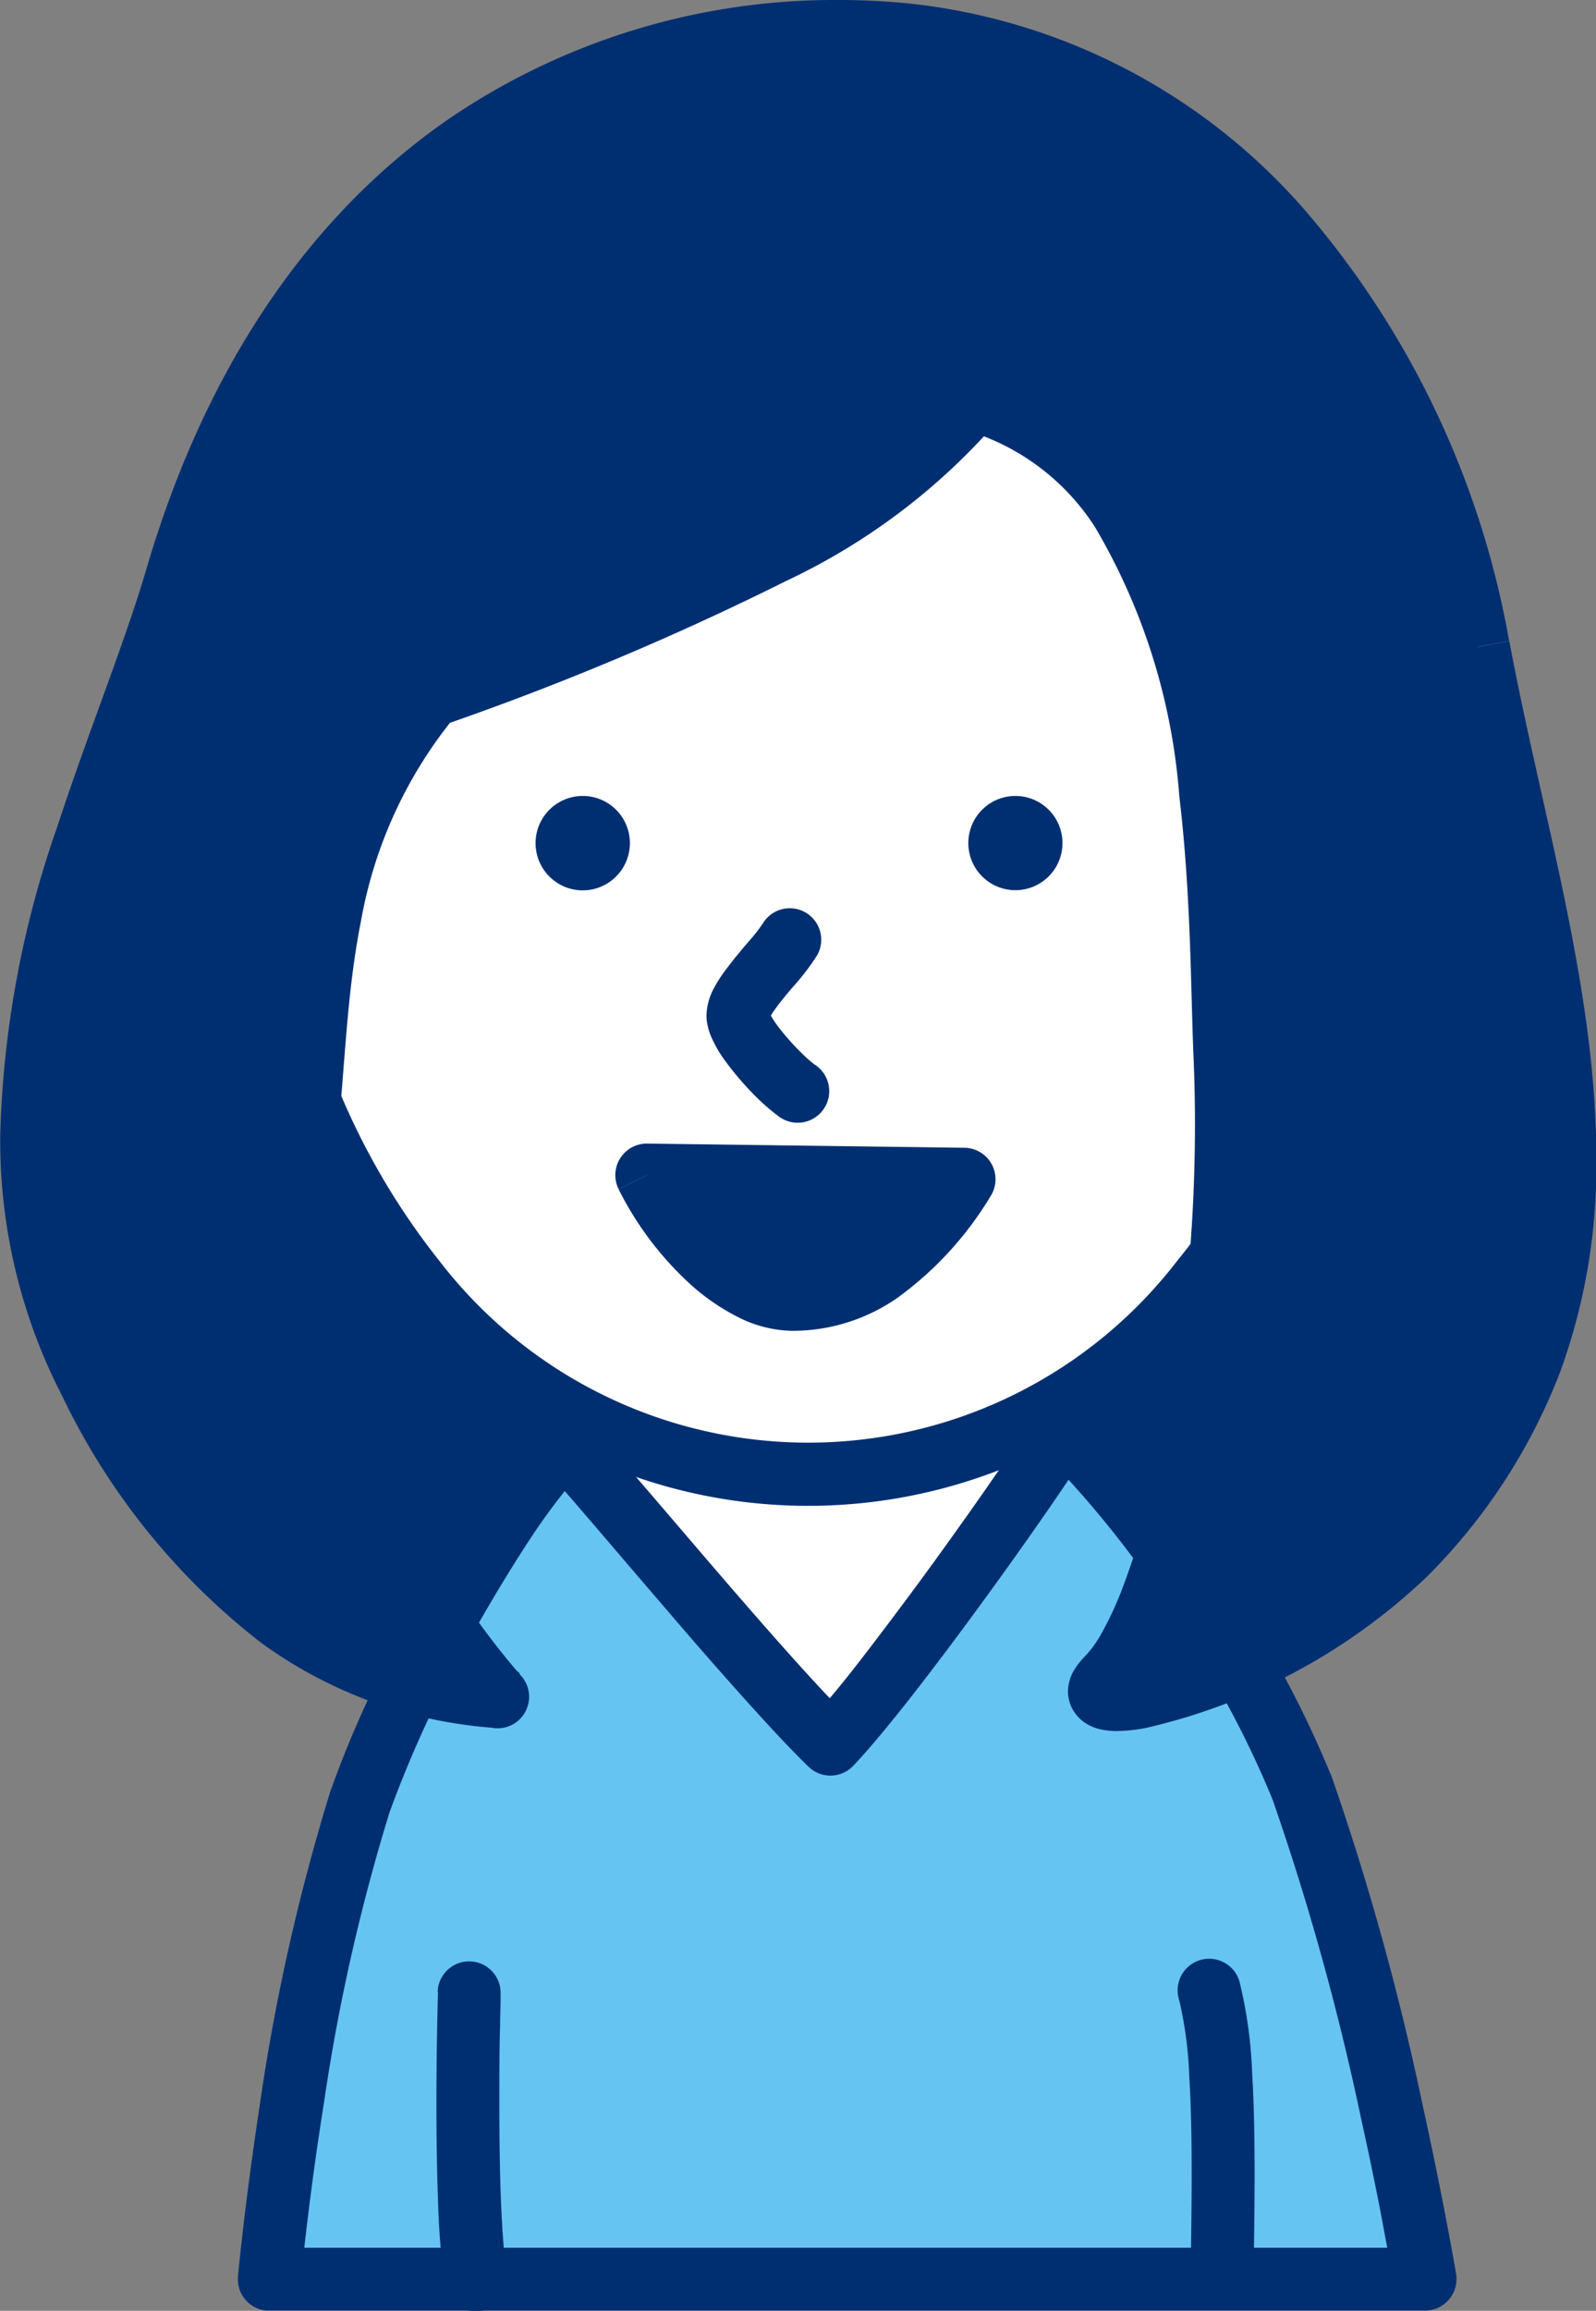 <svg xmlns="http://www.w3.org/2000/svg" viewBox="0 0 195.28 282.51"><rect x="0" y="0" width="195.28" height="282.51" fill="#808080" stroke="none"/><defs><style>.cls-1{fill:#002f71;}.cls-2{fill:#fff;}.cls-3{fill:#65c4f2;}</style></defs><g id="レイヤー_2" data-name="レイヤー 2"><g id="レイヤー_1-2" data-name="レイヤー 1"><path id="パス_58" data-name="パス 58" class="cls-1" d="M51.79,73.56c-32.56,15.93-39,61.29-26.83,92.35,18.48,47.34,68.52,46.6,109.87,31.37,48.06-17.7,62.16-92.21,16.56-120C127.87,62.88,79.62,61.42,54,72.55,53.22,72.87,52.5,73.21,51.79,73.56Z"/><path id="パス_59" data-name="パス 59" class="cls-1" d="M51.8,73.56,50.1,70.1A58,58,0,0,0,23.62,97.15a84.57,84.57,0,0,0-8.22,37.3,91.23,91.23,0,0,0,6,32.88,64.77,64.77,0,0,0,27.32,33.46,75.9,75.9,0,0,0,38.93,9.63,143.46,143.46,0,0,0,48.54-9.49,69.17,69.17,0,0,0,34.55-28.79A81.62,81.62,0,0,0,183,129.36a68.77,68.77,0,0,0-7.14-31.08A59.74,59.74,0,0,0,153.37,74a83.29,83.29,0,0,0-25.75-9.52,150.64,150.64,0,0,0-30.76-3.09A116.72,116.72,0,0,0,52.41,69c-.79.35-1.56.7-2.31,1.07h0l1.69,3.46L53.47,77q1-.48,2-.93a109.71,109.71,0,0,1,41.39-7A142.88,142.88,0,0,1,126,72a75.79,75.79,0,0,1,23.34,8.56A52,52,0,0,1,169,101.75a61.14,61.14,0,0,1,6.29,27.61,73.9,73.9,0,0,1-11.12,38.69,61.5,61.5,0,0,1-30.69,25.64,135.65,135.65,0,0,1-45.87,9,68.24,68.24,0,0,1-35-8.56,57,57,0,0,1-24.06-29.61,83.75,83.75,0,0,1-5.44-30.08,76.93,76.93,0,0,1,7.42-33.88A50.27,50.27,0,0,1,53.48,77h0Z"/><path id="パス_60" data-name="パス 60" class="cls-2" d="M58.05,205.6a243.61,243.61,0,0,0-8.48,44.79l108.24.8a313.94,313.94,0,0,0-11.51-46.84,103.58,103.58,0,0,0-31.2-42.19c-9.48-8.25-25-4.13-30,1.16A122.89,122.89,0,0,0,58.05,205.6Z"/><path id="パス_61" data-name="パス 61" class="cls-1" d="M58.05,205.6l-3.65-1.21a192.13,192.13,0,0,0-6.69,29.89c-1.38,9-2,15.7-2,15.75a3.86,3.86,0,0,0,3.49,4.19h.31l108.24.8a3.85,3.85,0,0,0,3.88-3.82,3.39,3.39,0,0,0,0-.64s-1.16-7.07-3.19-16.5a246.8,246.8,0,0,0-8.51-31,107.43,107.43,0,0,0-32.28-43.76,22.26,22.26,0,0,0-7.78-4.37,26.83,26.83,0,0,0-8.3-1.26,32.08,32.08,0,0,0-11.05,2,22,22,0,0,0-8.24,5,148.94,148.94,0,0,0-14.36,17.63A104.83,104.83,0,0,0,54.4,204.39l3.65,1.21,3.65,1.22a97.9,97.9,0,0,1,12.54-24.14A142.44,142.44,0,0,1,87.84,166a14.76,14.76,0,0,1,5.36-3.12,24.44,24.44,0,0,1,8.38-1.51,19.49,19.49,0,0,1,5.92.89,14.62,14.62,0,0,1,5.1,2.86,99.82,99.82,0,0,1,30.11,40.59,239.27,239.27,0,0,1,8.2,30c1,4.62,1.79,8.66,2.31,11.55.26,1.44.47,2.59.6,3.37s.21,1.2.21,1.2l3.8-.62,0-3.86-108.24-.8,0,3.86,3.84.34,0-.28c.14-1.43.83-8.19,2.17-16.68a181.64,181.64,0,0,1,6.12-27Z"/><path id="パス_62" data-name="パス 62" class="cls-3" d="M69,176.44a159.46,159.46,0,0,0-24.94,43.89A316.91,316.91,0,0,0,33,278.66H174.37a413.51,413.51,0,0,0-15-59.94,147.84,147.84,0,0,0-29.16-44,389.09,389.09,0,0,1-28.59,38.5C93.38,205.32,75.77,183.86,69,176.44Z"/><path id="パス_63" data-name="パス 63" class="cls-1" d="M69,176.44l-2.85-2.59a85.08,85.08,0,0,0-7.27,9.51,189.46,189.46,0,0,0-10.79,18.29,127.91,127.91,0,0,0-7.7,17.45,252,252,0,0,0-8.68,38.77c-1.78,11.71-2.59,20.37-2.59,20.43a3.84,3.84,0,0,0,3.49,4.18l.34,0H174.36a3.85,3.85,0,0,0,3.85-3.86,3.45,3.45,0,0,0-.05-.64s-1.51-8.92-4.15-20.89A327.62,327.62,0,0,0,163,217.38a127.79,127.79,0,0,0-12.91-24,131,131,0,0,0-17.22-21.49,3.85,3.85,0,0,0-5.45.15,3.6,3.6,0,0,0-.45.58c-2.88,4.53-8.37,12.42-13.91,20-2.77,3.77-5.56,7.47-8,10.62s-4.69,5.8-6.17,7.34l2.79,2.68,2.67-2.77c-1.92-1.86-4.53-4.65-7.41-7.86-4.32-4.81-9.29-10.6-13.8-15.87s-8.57-10-11.15-12.9a3.86,3.86,0,0,0-5.44-.26l-.27.26,2.86,2.6L66.2,179c3.27,3.61,9.37,10.85,15.66,18.14,3.12,3.65,6.34,7.33,9.28,10.6s5.62,6.15,7.79,8.25a3.85,3.85,0,0,0,5.45-.09v0c1.81-1.9,4.09-4.64,6.66-7.89,7.68-9.76,17.81-24,22.4-31.2l-3.25-2.07-2.65,2.79a123.79,123.79,0,0,1,16.08,20.15,119.84,119.84,0,0,1,12.1,22.36,318.52,318.52,0,0,1,10.77,38.74c1.31,5.9,2.33,11,3,14.7.35,1.83.62,3.29.8,4.29l.27,1.52,3.79-.64v-3.85H33v3.86l3.83.34,0-.37c.18-1.87,1.07-10.7,2.84-21.76a235.87,235.87,0,0,1,8-35.33,141.29,141.29,0,0,1,10.51-22.42c2.28-4,4.7-8,7-11.46A77.76,77.76,0,0,1,71.88,179L69,176.44,66.17,179Z"/><path id="パス_64" data-name="パス 64" class="cls-2" d="M57.44,243.64a303.13,303.13,0,0,0,.75,35"/><path id="パス_65" data-name="パス 65" class="cls-1" d="M53.59,243.52s-.19,6.19-.19,13.7c0,3.75.05,7.84.19,11.69a103.16,103.16,0,0,0,.79,10.3,3.85,3.85,0,1,0,7.62-1.1c-.34-2.38-.58-5.8-.72-9.49s-.18-7.71-.18-11.4,0-7.06.09-9.51c0-1.22.05-2.23.06-2.89s0-1.06,0-1.06a3.85,3.85,0,1,0-7.7-.24h0Z"/><path id="パス_66" data-name="パス 66" class="cls-2" d="M149.54,278.66c0-6.46.76-26.94-1.51-35"/><path id="パス_67" data-name="パス 67" class="cls-1" d="M153.39,278.66c0-2.49.12-7.37.12-12.8,0-4.08-.06-8.47-.31-12.55a54.45,54.45,0,0,0-1.46-10.71,3.86,3.86,0,1,0-7.49,1.83c0,.09.05.17.07.25a48.06,48.06,0,0,1,1.19,9.1c.24,3.81.3,8.09.3,12.09,0,5.35-.12,10.11-.12,12.79a3.86,3.86,0,0,0,7.71,0Z"/><ellipse id="楕円形_1" data-name="楕円形 1" class="cls-2" cx="98.88" cy="99.82" rx="67.95" ry="80.4"/><path id="パス_68" data-name="パス 68" class="cls-1" d="M166.83,99.82H163a84.27,84.27,0,0,1-19,54.37,56.95,56.95,0,0,1-90.21,0,87.33,87.33,0,0,1,0-108.74,57,57,0,0,1,90.21,0,84.27,84.27,0,0,1,19,54.37h7.7a91.86,91.86,0,0,0-20.81-59.33,64.62,64.62,0,0,0-102,0,95,95,0,0,0,0,118.67,64.62,64.62,0,0,0,102,0,91.88,91.88,0,0,0,20.81-59.34Z"/><path id="パス_69" data-name="パス 69" class="cls-1" d="M77.07,103.07a5.77,5.77,0,1,1-5.76-5.76h0A5.76,5.76,0,0,1,77.07,103.07Z"/><path id="パス_70" data-name="パス 70" class="cls-1" d="M130,103.07a5.76,5.76,0,1,1-5.76-5.76h0A5.76,5.76,0,0,1,130,103.07Z"/><path id="パス_71" data-name="パス 71" class="cls-1" d="M99.67,130.15a15.79,15.79,0,0,1-1.51-1.33,30.67,30.67,0,0,1-2.94-3.3,13.42,13.42,0,0,1-.94-1.42l-.17-.37v0l-.93.3,1-.12,0-.18-.93.3,1-.12-2.13.26h2.15v-.26l-2.13.26h.56l1.55.33,0-.33H92.59l1.55.33-.69-.14.68.2v-.05l-.69-.14.67.2h0a6.3,6.3,0,0,1,.67-1.11c.6-.85,1.53-2,2.48-3.07a28.8,28.8,0,0,0,2.72-3.6,3.85,3.85,0,0,0-6.62-3.93A18.4,18.4,0,0,1,92,114.65c-1,1.15-2.15,2.5-3.21,3.93a16.17,16.17,0,0,0-1.49,2.33,7.4,7.4,0,0,0-.86,3.26,5.06,5.06,0,0,0,.05.68,7.21,7.21,0,0,0,.61,2.08,15.18,15.18,0,0,0,1.69,2.85A36.23,36.23,0,0,0,92,133.57a25.75,25.75,0,0,0,3.17,2.83,3.85,3.85,0,0,0,4.86-6,4.06,4.06,0,0,0-.36-.26Z"/><path id="パス_72" data-name="パス 72" class="cls-1" d="M79.14,143.68c3.78,7.58,11.32,15.19,17.84,15.19,7.21,0,14.08-4.05,21-14.68Z"/><path id="パス_73" data-name="パス 73" class="cls-1" d="M79.14,143.67l-3.45,1.72A40,40,0,0,0,84.46,157a26.56,26.56,0,0,0,5.8,4A15.14,15.14,0,0,0,97,162.7a22.48,22.48,0,0,0,12.76-4,42.17,42.17,0,0,0,11.43-12.44,3.85,3.85,0,0,0-3.19-5.94l-38.81-.51a3.85,3.85,0,0,0-3.9,3.8,3.89,3.89,0,0,0,.4,1.77l3.45-1.72-.05,3.85,38.81.51.05-3.85-3.23-2.06a34.82,34.82,0,0,1-9.26,10.23A14.66,14.66,0,0,1,97,155a7.5,7.5,0,0,1-3.31-.89,21.57,21.57,0,0,1-6.11-4.88,32.93,32.93,0,0,1-5-7.27l-3.45,1.71,0,3.86Z"/><path id="パス_74" data-name="パス 74" class="cls-1" d="M180.85,79.06C173.82,41.78,149,8.37,111.4,4.32c-29-3.12-72.78,8.44-89.84,66.44C14,96.43-7.13,134.18,11,168.91c14,26.84,30.95,37,49.83,38.5,1,1-27.71-28.69-23.37-69.33,1.75-16.33.76-35.54,15.29-53C86,73,108.61,62.46,119.18,48.87c31.71,9.06,29.83,59.47,30.72,80,1.52,34.73-6.79,68.71-14.34,76.25-6.75,6.75,21.51,0,36.23-15.1C204.27,156.82,188.44,119.07,180.85,79.06Z"/><path id="パス_75" data-name="パス 75" class="cls-1" d="M180.87,79.06l3.78-.71a109.94,109.94,0,0,0-24.14-51.66A74.66,74.66,0,0,0,111.82.49,85.27,85.27,0,0,0,102.64,0,83.88,83.88,0,0,0,55,14.48C39.49,25.16,25.78,42.75,17.88,69.67c-2.6,8.87-7,19.6-10.85,31.34a123.35,123.35,0,0,0-7,37.74,68,68,0,0,0,7.59,31.94,84.2,84.2,0,0,0,24.24,30.08,55.06,55.06,0,0,0,28.7,10.48l.3-3.84-2.72,2.73.07.07.12.11.2.17.36.24a4.52,4.52,0,0,0,.49.25,3.71,3.71,0,0,0,1.51.31,3.84,3.84,0,0,0,3.79-3.2,3.49,3.49,0,0,0,.06-.65,3.91,3.91,0,0,0-.2-1.23,3.74,3.74,0,0,0-.34-.73c-.07-.12-.15-.24-.23-.35l-.18-.22-.16-.18a92.76,92.76,0,0,1-12-17.64,86.72,86.72,0,0,1-10.71-40.6,76.42,76.42,0,0,1,.42-8c.89-8.4,1.09-17.13,2.8-25.73A54.4,54.4,0,0,1,55.7,87.57l-3-2.46,1.32,3.62A352.09,352.09,0,0,0,96.24,71a78.41,78.41,0,0,0,26-19.73l-3-2.36-1,3.7A28.29,28.29,0,0,1,134,64.47,75.93,75.93,0,0,1,144.3,97.39c1.44,12,1.39,23.81,1.73,31.68q.18,4.1.18,8.18a196.72,196.72,0,0,1-4.56,42.38,105,105,0,0,1-4.49,15,42,42,0,0,1-2.35,5,13.58,13.58,0,0,1-2,2.8,9.72,9.72,0,0,0-1.34,1.67,5.29,5.29,0,0,0-.8,2.73,4.54,4.54,0,0,0,1,2.78,4.67,4.67,0,0,0,1.43,1.22,5.81,5.81,0,0,0,1.9.66,10,10,0,0,0,1.65.14,20.7,20.7,0,0,0,3.51-.37,73.77,73.77,0,0,0,34.43-18.5,71.68,71.68,0,0,0,16.27-24.94,73.54,73.54,0,0,0,4.46-26.23c0-20.77-6.65-41.88-10.65-63.22l-3.78.72-3.79.71c4.16,21.89,10.55,42.69,10.52,61.79a65.69,65.69,0,0,1-4,23.52A63.86,63.86,0,0,1,169,187.39a62.18,62.18,0,0,1-18.21,12.2,63.58,63.58,0,0,1-8.75,3.29,32.72,32.72,0,0,1-3.35.82,12.63,12.63,0,0,1-2.13.24h-.31l-.14,1,.31-.91-.17-.05-.15,1,.32-.91-.89,2.52,1.95-1.78a2.55,2.55,0,0,0-1.08-.75l-.9,2.53,2-1.79-2.34,2.13h3.17a3.25,3.25,0,0,0-.83-2.13l-2.34,2.13h.77l2.09,1.27a2.44,2.44,0,0,0,.31-1.27h-2.4l2.09,1.27h0l.2-.22a20.75,20.75,0,0,0,3.24-4.43,61,61,0,0,0,4.76-11.38,190.39,190.39,0,0,0,7.66-54.81c0-2.83-.07-5.67-.19-8.52-.22-5-.27-12.09-.72-20a126.44,126.44,0,0,0-6.84-37.4,50.17,50.17,0,0,0-9.65-16.13,35,35,0,0,0-16.3-10.08,3.86,3.86,0,0,0-4.1,1.34A71.13,71.13,0,0,1,92.59,64.17,343.43,343.43,0,0,1,51.35,81.51a4,4,0,0,0-1.64,1.16,62.06,62.06,0,0,0-13.25,28.62c-1.87,9.44-2.05,18.48-2.9,26.41a83.77,83.77,0,0,0-.47,8.82,95,95,0,0,0,12.4,45.66A106.86,106.86,0,0,0,54,205.26c1.16,1.53,2.14,2.72,2.83,3.53l.81.94.21.23,0,0,2.23-2L57.82,210l0,.05,2.23-2L57.82,210l2.86-2.41-3,2.28.11.13,2.86-2.41-3,2.28,3-2.34-3.21,2.09.17.25,3-2.34-3.21,2.09,3.22-2.1-3.45,1.72c.07.13.14.26.22.38l3.23-2.1-3.45,1.72,3.45-1.72-3.65,1.24a4.89,4.89,0,0,0,.2.48l3.45-1.72-3.65,1.23,3.65-1.23H57a3.91,3.91,0,0,0,.2,1.23l3.65-1.23H57a4.36,4.36,0,0,1,0-.51l3.82.51-3.48-1.65A3.75,3.75,0,0,0,57,207l3.82.5-3.48-1.65a3.81,3.81,0,0,1,2.36-2l1.12,3.68v-3.85a3.84,3.84,0,0,0-1.12.16l1.12,3.69h0l1.51-3.57a3.75,3.75,0,0,0-1.51-.31v3.86l1.51-3.57-1.51,3.55,2.23-3.16a3.68,3.68,0,0,0-.7-.39l-1.51,3.55,2.23-3.16-2.2,3.12,2.5-2.9-.3-.24-2.2,3.13,2.5-2.91L61,207.23l2.55-2.62-.17-.15L61,207.23l2.55-2.62L62.19,206l1.4-1.4h0L62.21,206l1.4-1.4a3.84,3.84,0,0,0-2.42-1.11,47.23,47.23,0,0,1-24.77-9,76.63,76.63,0,0,1-21.94-27.42,60.17,60.17,0,0,1-6.7-28.37,116,116,0,0,1,6.66-35.37C18.13,92,22.56,81.27,25.35,71.8c7.52-25.49,20.11-41.35,34.14-51A76.2,76.2,0,0,1,102.73,7.67a77.58,77.58,0,0,1,8.35.44A66.9,66.9,0,0,1,154.8,31.72a102.48,102.48,0,0,1,22.38,48Z"/></g></g></svg>
